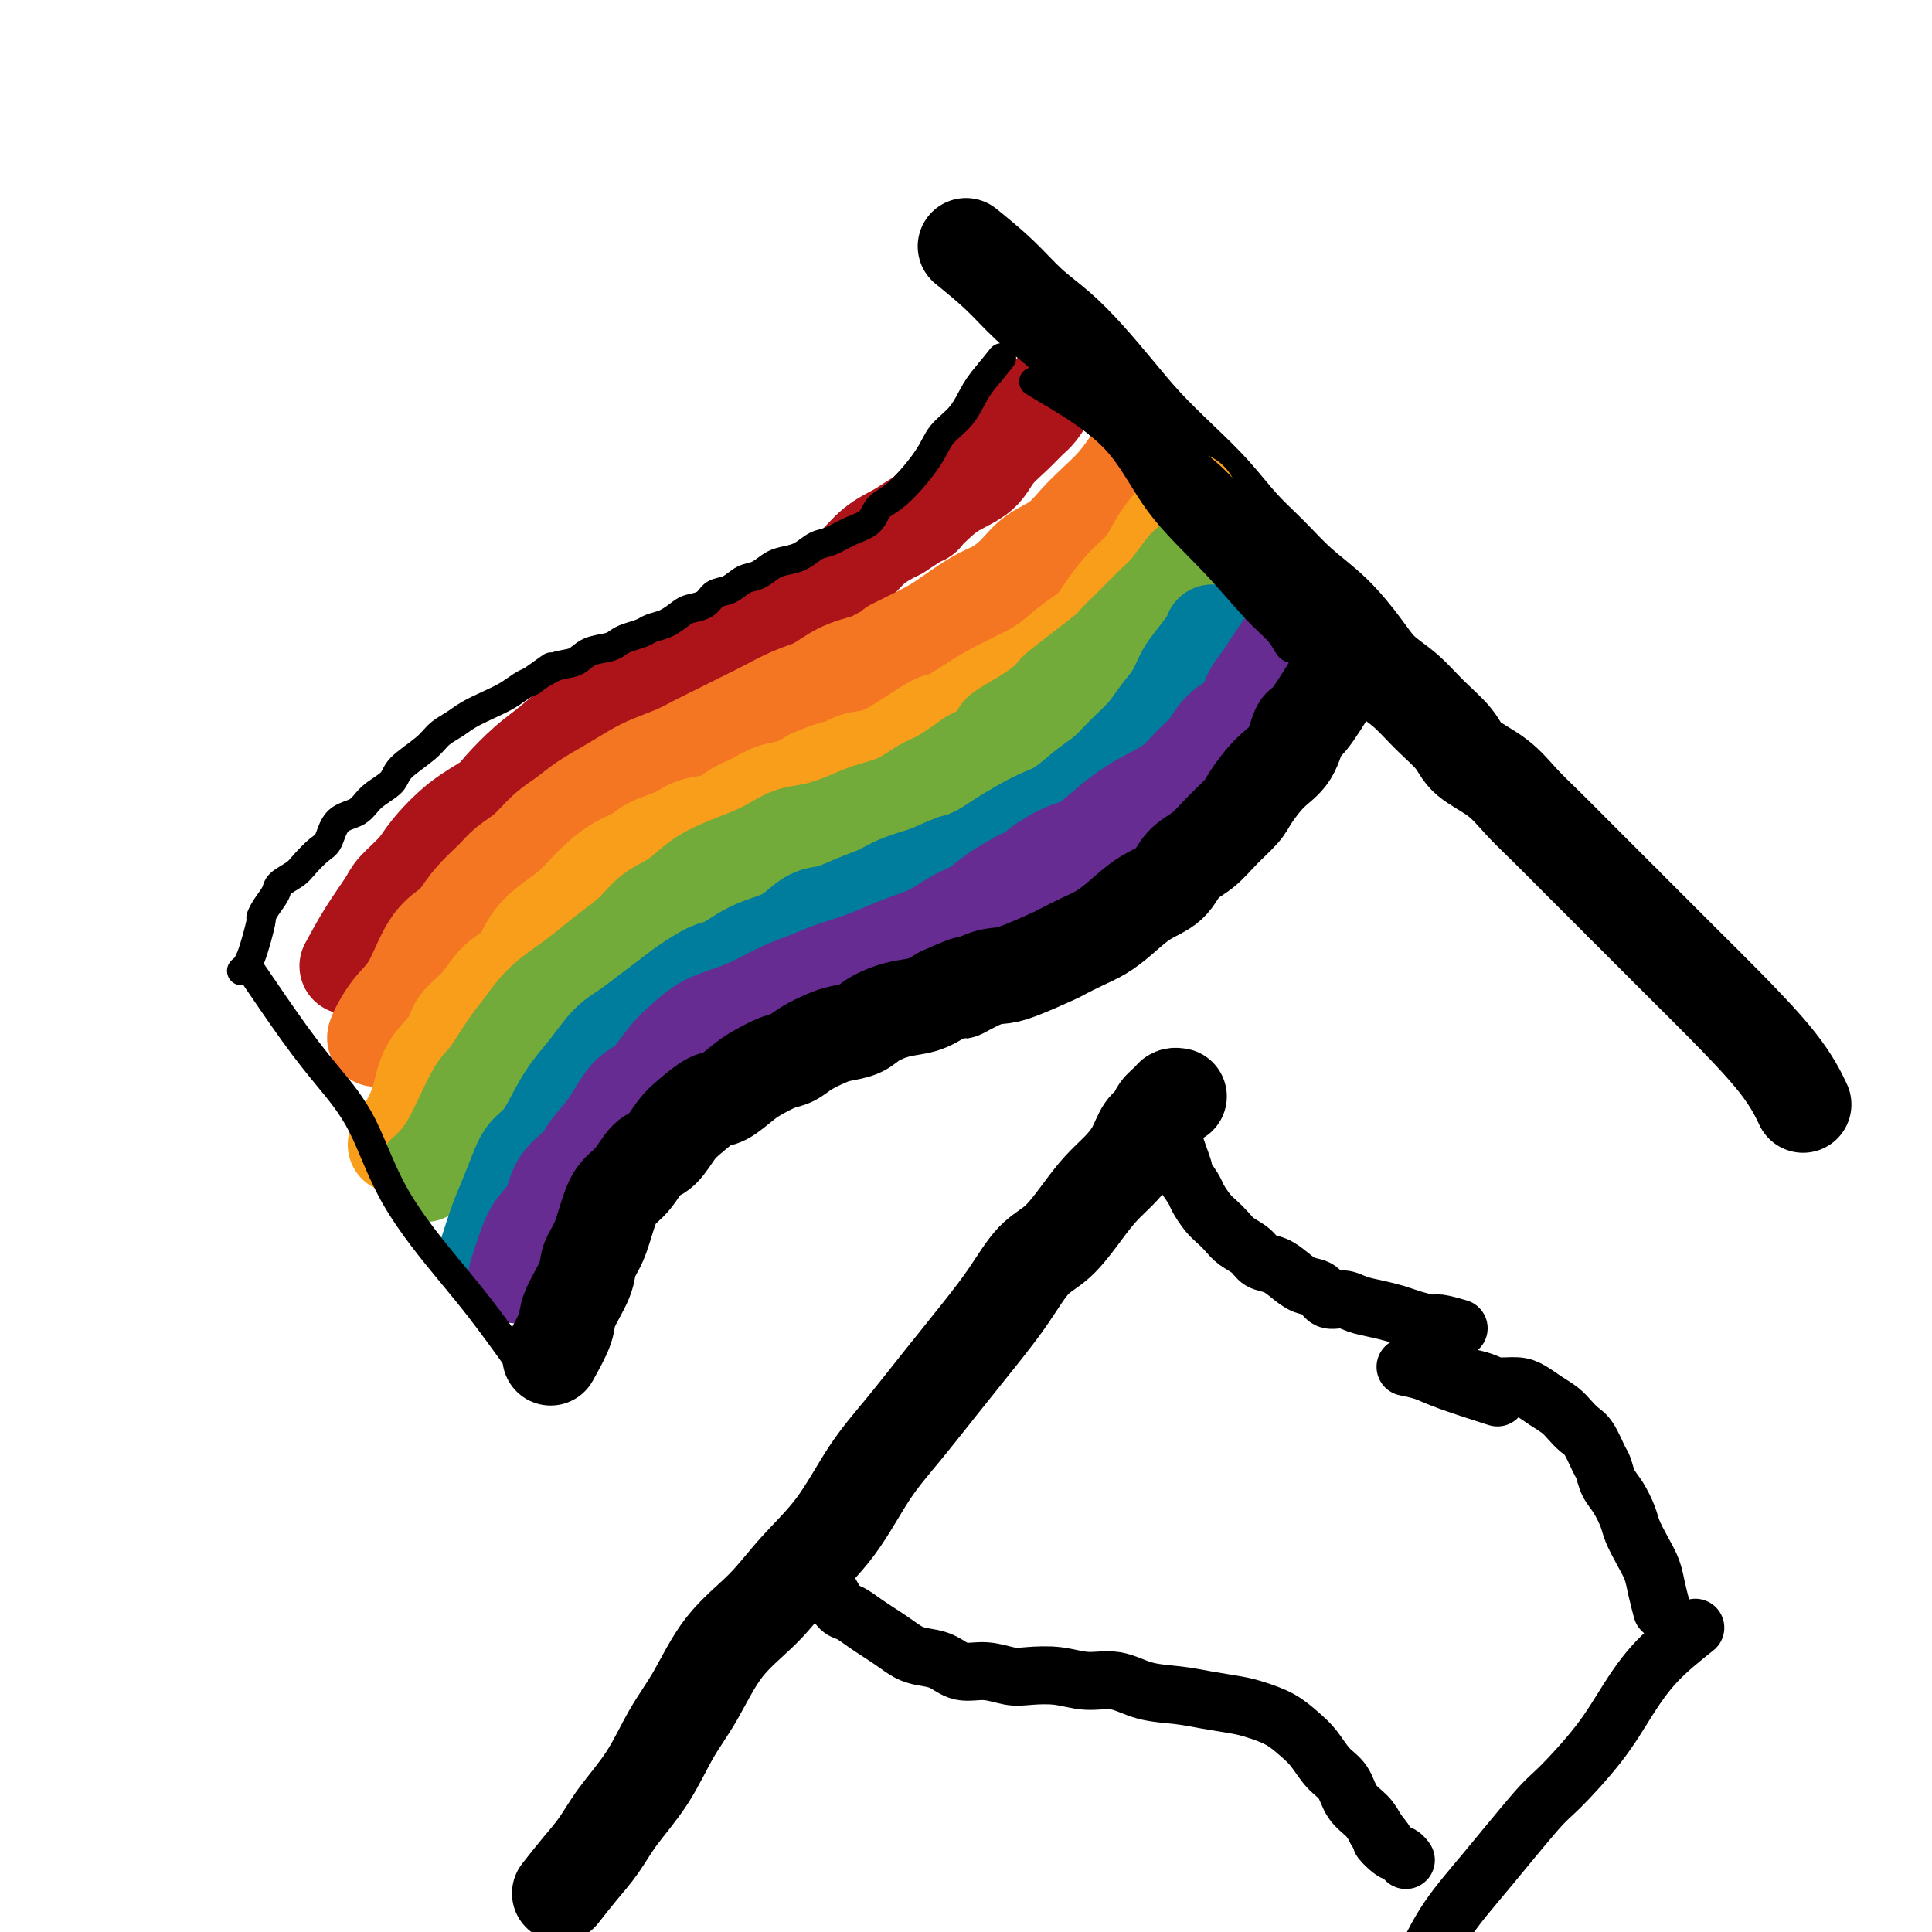 <svg viewBox='0 0 400 400' version='1.1' xmlns='http://www.w3.org/2000/svg' xmlns:xlink='http://www.w3.org/1999/xlink'><g fill='none' stroke='#AD1419' stroke-width='6' stroke-linecap='round' stroke-linejoin='round'><path d='M72,189c0.995,-2.156 1.991,-4.312 3,-6c1.009,-1.688 2.032,-2.909 3,-4c0.968,-1.091 1.880,-2.053 3,-3c1.120,-0.947 2.448,-1.879 4,-3c1.552,-1.121 3.330,-2.431 5,-4c1.670,-1.569 3.234,-3.395 5,-5c1.766,-1.605 3.735,-2.987 5,-4c1.265,-1.013 1.827,-1.656 3,-3c1.173,-1.344 2.956,-3.388 5,-5c2.044,-1.612 4.349,-2.792 6,-4c1.651,-1.208 2.649,-2.445 4,-3c1.351,-0.555 3.055,-0.427 5,-1c1.945,-0.573 4.133,-1.848 6,-3c1.867,-1.152 3.415,-2.180 5,-3c1.585,-0.820 3.209,-1.430 5,-2c1.791,-0.570 3.749,-1.100 6,-2c2.251,-0.900 4.797,-2.170 7,-3c2.203,-0.830 4.065,-1.222 6,-2c1.935,-0.778 3.945,-1.944 6,-3c2.055,-1.056 4.156,-2.001 6,-3c1.844,-0.999 3.433,-2.051 5,-3c1.567,-0.949 3.114,-1.794 5,-3c1.886,-1.206 4.110,-2.773 6,-4c1.890,-1.227 3.445,-2.113 5,-3'/><path d='M191,110c6.001,-3.592 4.502,-3.073 5,-4c0.498,-0.927 2.993,-3.300 5,-5c2.007,-1.700 3.526,-2.726 5,-4c1.474,-1.274 2.903,-2.797 4,-4c1.097,-1.203 1.861,-2.085 3,-3c1.139,-0.915 2.653,-1.862 4,-3c1.347,-1.138 2.528,-2.468 3,-3c0.472,-0.532 0.236,-0.266 0,0'/></g>
<g fill='none' stroke='#AD1419' stroke-width='20' stroke-linecap='round' stroke-linejoin='round'><path d='M72,200c1.270,-2.343 2.539,-4.687 4,-7c1.461,-2.313 3.112,-4.597 4,-6c0.888,-1.403 1.011,-1.926 2,-3c0.989,-1.074 2.843,-2.697 4,-4c1.157,-1.303 1.618,-2.284 3,-4c1.382,-1.716 3.687,-4.165 6,-6c2.313,-1.835 4.635,-3.054 6,-4c1.365,-0.946 1.774,-1.618 3,-3c1.226,-1.382 3.268,-3.473 5,-5c1.732,-1.527 3.155,-2.491 5,-4c1.845,-1.509 4.112,-3.563 6,-5c1.888,-1.437 3.397,-2.257 5,-3c1.603,-0.743 3.302,-1.409 5,-2c1.698,-0.591 3.397,-1.109 5,-2c1.603,-0.891 3.110,-2.157 5,-3c1.890,-0.843 4.164,-1.264 6,-2c1.836,-0.736 3.236,-1.786 5,-3c1.764,-1.214 3.893,-2.592 6,-4c2.107,-1.408 4.194,-2.845 6,-4c1.806,-1.155 3.332,-2.028 5,-3c1.668,-0.972 3.478,-2.044 5,-3c1.522,-0.956 2.756,-1.796 4,-3c1.244,-1.204 2.498,-2.773 4,-4c1.502,-1.227 3.251,-2.114 5,-3'/><path d='M186,110c7.184,-4.714 5.145,-2.998 5,-3c-0.145,-0.002 1.606,-1.722 3,-3c1.394,-1.278 2.432,-2.114 4,-3c1.568,-0.886 3.665,-1.821 5,-3c1.335,-1.179 1.906,-2.600 3,-4c1.094,-1.400 2.710,-2.778 4,-4c1.290,-1.222 2.253,-2.286 3,-3c0.747,-0.714 1.278,-1.077 2,-2c0.722,-0.923 1.635,-2.407 2,-3c0.365,-0.593 0.183,-0.297 0,0'/></g>
<g fill='none' stroke='#000000' stroke-width='20' stroke-linecap='round' stroke-linejoin='round'><path d='M200,51c2.423,1.971 4.846,3.943 7,6c2.154,2.057 4.041,4.200 6,6c1.959,1.800 3.992,3.256 6,5c2.008,1.744 3.992,3.777 6,6c2.008,2.223 4.041,4.638 6,7c1.959,2.362 3.846,4.671 6,7c2.154,2.329 4.576,4.677 7,7c2.424,2.323 4.849,4.621 7,7c2.151,2.379 4.028,4.838 6,7c1.972,2.162 4.038,4.027 6,6c1.962,1.973 3.819,4.053 6,6c2.181,1.947 4.686,3.762 7,6c2.314,2.238 4.437,4.899 6,7c1.563,2.101 2.565,3.643 4,5c1.435,1.357 3.303,2.528 5,4c1.697,1.472 3.222,3.243 5,5c1.778,1.757 3.807,3.500 5,5c1.193,1.500 1.550,2.757 3,4c1.450,1.243 3.993,2.474 6,4c2.007,1.526 3.477,3.348 5,5c1.523,1.652 3.099,3.133 5,5c1.901,1.867 4.127,4.118 6,6c1.873,1.882 3.392,3.395 5,5c1.608,1.605 3.304,3.303 5,5'/><path d='M336,187c21.851,21.850 8.479,8.476 5,5c-3.479,-3.476 2.935,2.947 7,7c4.065,4.053 5.780,5.736 9,9c3.220,3.264 7.944,8.110 11,12c3.056,3.890 4.445,6.826 5,8c0.555,1.174 0.278,0.587 0,0'/></g>
<g fill='none' stroke='#F47623' stroke-width='20' stroke-linecap='round' stroke-linejoin='round'><path d='M78,215c-0.243,0.049 -0.486,0.098 0,-1c0.486,-1.098 1.701,-3.342 3,-5c1.299,-1.658 2.682,-2.729 4,-5c1.318,-2.271 2.573,-5.742 4,-8c1.427,-2.258 3.028,-3.304 4,-4c0.972,-0.696 1.316,-1.042 2,-2c0.684,-0.958 1.708,-2.528 3,-4c1.292,-1.472 2.852,-2.844 4,-4c1.148,-1.156 1.884,-2.094 3,-3c1.116,-0.906 2.611,-1.778 4,-3c1.389,-1.222 2.672,-2.792 4,-4c1.328,-1.208 2.703,-2.053 4,-3c1.297,-0.947 2.517,-1.997 4,-3c1.483,-1.003 3.229,-1.960 5,-3c1.771,-1.040 3.566,-2.164 5,-3c1.434,-0.836 2.505,-1.383 4,-2c1.495,-0.617 3.412,-1.305 5,-2c1.588,-0.695 2.847,-1.398 4,-2c1.153,-0.602 2.201,-1.105 4,-2c1.799,-0.895 4.349,-2.183 6,-3c1.651,-0.817 2.404,-1.164 4,-2c1.596,-0.836 4.036,-2.162 6,-3c1.964,-0.838 3.452,-1.187 5,-2c1.548,-0.813 3.157,-2.089 5,-3c1.843,-0.911 3.922,-1.455 6,-2'/><path d='M180,137c11.192,-5.945 5.672,-3.307 5,-3c-0.672,0.307 3.503,-1.715 6,-3c2.497,-1.285 3.317,-1.832 5,-3c1.683,-1.168 4.228,-2.958 6,-4c1.772,-1.042 2.770,-1.335 4,-2c1.230,-0.665 2.691,-1.703 4,-3c1.309,-1.297 2.464,-2.852 4,-4c1.536,-1.148 3.452,-1.888 5,-3c1.548,-1.112 2.727,-2.596 4,-4c1.273,-1.404 2.640,-2.727 4,-4c1.360,-1.273 2.712,-2.497 4,-4c1.288,-1.503 2.511,-3.287 3,-4c0.489,-0.713 0.245,-0.357 0,0'/></g>
<g fill='none' stroke='#F99E1B' stroke-width='20' stroke-linecap='round' stroke-linejoin='round'><path d='M82,237c1.072,-1.696 2.144,-3.391 3,-5c0.856,-1.609 1.495,-3.131 2,-5c0.505,-1.869 0.875,-4.083 2,-6c1.125,-1.917 3.004,-3.536 4,-5c0.996,-1.464 1.108,-2.772 2,-4c0.892,-1.228 2.562,-2.377 4,-4c1.438,-1.623 2.643,-3.722 4,-5c1.357,-1.278 2.866,-1.735 4,-3c1.134,-1.265 1.891,-3.339 3,-5c1.109,-1.661 2.568,-2.910 4,-4c1.432,-1.090 2.838,-2.021 4,-3c1.162,-0.979 2.080,-2.006 3,-3c0.920,-0.994 1.842,-1.957 3,-3c1.158,-1.043 2.552,-2.167 4,-3c1.448,-0.833 2.951,-1.374 4,-2c1.049,-0.626 1.644,-1.337 3,-2c1.356,-0.663 3.471,-1.280 5,-2c1.529,-0.720 2.470,-1.545 4,-2c1.530,-0.455 3.647,-0.541 5,-1c1.353,-0.459 1.940,-1.292 3,-2c1.060,-0.708 2.593,-1.293 4,-2c1.407,-0.707 2.686,-1.537 4,-2c1.314,-0.463 2.661,-0.561 4,-1c1.339,-0.439 2.669,-1.220 4,-2'/><path d='M168,161c7.809,-3.367 5.332,-1.285 5,-1c-0.332,0.285 1.480,-1.228 3,-2c1.520,-0.772 2.748,-0.804 4,-1c1.252,-0.196 2.528,-0.555 5,-2c2.472,-1.445 6.141,-3.976 8,-5c1.859,-1.024 1.906,-0.541 3,-1c1.094,-0.459 3.233,-1.859 5,-3c1.767,-1.141 3.162,-2.023 5,-3c1.838,-0.977 4.119,-2.048 6,-3c1.881,-0.952 3.363,-1.784 5,-3c1.637,-1.216 3.428,-2.816 5,-4c1.572,-1.184 2.924,-1.951 4,-3c1.076,-1.049 1.876,-2.379 3,-4c1.124,-1.621 2.571,-3.531 4,-5c1.429,-1.469 2.839,-2.496 4,-4c1.161,-1.504 2.074,-3.486 3,-5c0.926,-1.514 1.865,-2.562 3,-4c1.135,-1.438 2.467,-3.268 3,-4c0.533,-0.732 0.266,-0.366 0,0'/></g>
<g fill='none' stroke='#73AB3A' stroke-width='20' stroke-linecap='round' stroke-linejoin='round'><path d='M88,243c1.610,-1.482 3.221,-2.965 5,-6c1.779,-3.035 3.727,-7.624 5,-10c1.273,-2.376 1.870,-2.541 3,-4c1.130,-1.459 2.794,-4.213 4,-6c1.206,-1.787 1.956,-2.606 3,-4c1.044,-1.394 2.383,-3.362 4,-5c1.617,-1.638 3.512,-2.945 5,-4c1.488,-1.055 2.568,-1.856 4,-3c1.432,-1.144 3.217,-2.631 5,-4c1.783,-1.369 3.564,-2.622 5,-4c1.436,-1.378 2.526,-2.883 4,-4c1.474,-1.117 3.331,-1.846 5,-3c1.669,-1.154 3.148,-2.733 5,-4c1.852,-1.267 4.075,-2.223 6,-3c1.925,-0.777 3.550,-1.377 5,-2c1.450,-0.623 2.724,-1.269 4,-2c1.276,-0.731 2.553,-1.546 4,-2c1.447,-0.454 3.066,-0.549 5,-1c1.934,-0.451 4.185,-1.260 6,-2c1.815,-0.740 3.193,-1.411 5,-2c1.807,-0.589 4.041,-1.096 6,-2c1.959,-0.904 3.643,-2.205 5,-3c1.357,-0.795 2.388,-1.084 4,-2c1.612,-0.916 3.806,-2.458 6,-4'/><path d='M201,157c11.288,-5.904 6.507,-4.665 6,-5c-0.507,-0.335 3.260,-2.246 6,-4c2.740,-1.754 4.454,-3.353 5,-4c0.546,-0.647 -0.076,-0.344 2,-2c2.076,-1.656 6.848,-5.271 9,-7c2.152,-1.729 1.683,-1.574 2,-2c0.317,-0.426 1.419,-1.435 3,-3c1.581,-1.565 3.639,-3.687 5,-5c1.361,-1.313 2.025,-1.816 3,-3c0.975,-1.184 2.263,-3.050 3,-4c0.737,-0.950 0.925,-0.986 1,-1c0.075,-0.014 0.038,-0.007 0,0'/></g>
<g fill='none' stroke='#007C9C' stroke-width='20' stroke-linecap='round' stroke-linejoin='round'><path d='M101,259c0.668,-2.093 1.337,-4.186 2,-6c0.663,-1.814 1.322,-3.348 2,-5c0.678,-1.652 1.377,-3.420 2,-5c0.623,-1.580 1.170,-2.970 2,-4c0.830,-1.030 1.943,-1.700 3,-3c1.057,-1.300 2.057,-3.229 3,-5c0.943,-1.771 1.830,-3.383 3,-5c1.170,-1.617 2.623,-3.237 4,-5c1.377,-1.763 2.677,-3.668 4,-5c1.323,-1.332 2.669,-2.091 4,-3c1.331,-0.909 2.647,-1.968 4,-3c1.353,-1.032 2.741,-2.037 4,-3c1.259,-0.963 2.388,-1.882 4,-3c1.612,-1.118 3.708,-2.434 5,-3c1.292,-0.566 1.780,-0.383 3,-1c1.220,-0.617 3.171,-2.034 5,-3c1.829,-0.966 3.534,-1.480 5,-2c1.466,-0.520 2.692,-1.045 4,-2c1.308,-0.955 2.697,-2.339 4,-3c1.303,-0.661 2.520,-0.600 4,-1c1.480,-0.400 3.221,-1.262 5,-2c1.779,-0.738 3.594,-1.353 5,-2c1.406,-0.647 2.402,-1.328 4,-2c1.598,-0.672 3.799,-1.336 6,-2'/><path d='M192,181c7.854,-3.463 4.988,-2.122 5,-2c0.012,0.122 2.900,-0.977 5,-2c2.100,-1.023 3.412,-1.972 5,-3c1.588,-1.028 3.453,-2.136 5,-3c1.547,-0.864 2.776,-1.483 4,-2c1.224,-0.517 2.442,-0.931 4,-2c1.558,-1.069 3.456,-2.792 5,-4c1.544,-1.208 2.735,-1.901 4,-3c1.265,-1.099 2.604,-2.605 4,-4c1.396,-1.395 2.848,-2.679 4,-4c1.152,-1.321 2.004,-2.679 3,-4c0.996,-1.321 2.137,-2.606 3,-4c0.863,-1.394 1.447,-2.896 2,-4c0.553,-1.104 1.076,-1.812 2,-3c0.924,-1.188 2.249,-2.858 3,-4c0.751,-1.142 0.929,-1.755 1,-2c0.071,-0.245 0.036,-0.123 0,0'/></g>
<g fill='none' stroke='#672C91' stroke-width='20' stroke-linecap='round' stroke-linejoin='round'><path d='M107,264c0.702,-2.171 1.403,-4.342 2,-6c0.597,-1.658 1.089,-2.802 2,-4c0.911,-1.198 2.242,-2.450 3,-4c0.758,-1.550 0.943,-3.399 2,-5c1.057,-1.601 2.985,-2.954 4,-4c1.015,-1.046 1.117,-1.784 2,-3c0.883,-1.216 2.546,-2.909 4,-5c1.454,-2.091 2.698,-4.580 4,-6c1.302,-1.420 2.661,-1.770 4,-3c1.339,-1.230 2.656,-3.340 4,-5c1.344,-1.660 2.715,-2.871 4,-4c1.285,-1.129 2.485,-2.175 4,-3c1.515,-0.825 3.344,-1.428 5,-2c1.656,-0.572 3.138,-1.112 5,-2c1.862,-0.888 4.104,-2.125 6,-3c1.896,-0.875 3.447,-1.390 5,-2c1.553,-0.610 3.106,-1.317 5,-2c1.894,-0.683 4.127,-1.342 6,-2c1.873,-0.658 3.386,-1.316 5,-2c1.614,-0.684 3.330,-1.393 5,-2c1.670,-0.607 3.296,-1.110 5,-2c1.704,-0.890 3.488,-2.166 5,-3c1.512,-0.834 2.753,-1.224 4,-2c1.247,-0.776 2.499,-1.936 4,-3c1.501,-1.064 3.250,-2.032 5,-3'/><path d='M211,182c11.406,-5.399 5.421,-2.398 4,-2c-1.421,0.398 1.721,-1.808 4,-3c2.279,-1.192 3.694,-1.371 5,-2c1.306,-0.629 2.502,-1.709 4,-3c1.498,-1.291 3.297,-2.795 5,-4c1.703,-1.205 3.312,-2.112 5,-3c1.688,-0.888 3.457,-1.759 5,-3c1.543,-1.241 2.860,-2.853 4,-4c1.140,-1.147 2.101,-1.829 3,-3c0.899,-1.171 1.735,-2.830 3,-4c1.265,-1.170 2.959,-1.852 4,-3c1.041,-1.148 1.428,-2.763 2,-4c0.572,-1.237 1.329,-2.094 2,-3c0.671,-0.906 1.258,-1.859 2,-3c0.742,-1.141 1.641,-2.469 2,-3c0.359,-0.531 0.180,-0.266 0,0'/></g>
<g fill='none' stroke='#000000' stroke-width='20' stroke-linecap='round' stroke-linejoin='round'><path d='M114,281c1.241,-2.238 2.482,-4.476 3,-6c0.518,-1.524 0.313,-2.333 1,-4c0.687,-1.667 2.266,-4.193 3,-6c0.734,-1.807 0.622,-2.894 1,-4c0.378,-1.106 1.245,-2.230 2,-4c0.755,-1.770 1.398,-4.188 2,-6c0.602,-1.812 1.161,-3.020 2,-4c0.839,-0.980 1.956,-1.731 3,-3c1.044,-1.269 2.016,-3.055 3,-4c0.984,-0.945 1.981,-1.049 3,-2c1.019,-0.951 2.062,-2.748 3,-4c0.938,-1.252 1.772,-1.959 3,-3c1.228,-1.041 2.849,-2.415 4,-3c1.151,-0.585 1.830,-0.379 3,-1c1.170,-0.621 2.829,-2.067 4,-3c1.171,-0.933 1.854,-1.353 3,-2c1.146,-0.647 2.756,-1.521 4,-2c1.244,-0.479 2.122,-0.561 3,-1c0.878,-0.439 1.756,-1.234 3,-2c1.244,-0.766 2.856,-1.505 4,-2c1.144,-0.495 1.821,-0.748 3,-1c1.179,-0.252 2.860,-0.504 4,-1c1.140,-0.496 1.739,-1.236 3,-2c1.261,-0.764 3.186,-1.552 5,-2c1.814,-0.448 3.518,-0.557 5,-1c1.482,-0.443 2.741,-1.222 4,-2'/><path d='M195,206c8.763,-3.988 4.671,-1.458 4,-1c-0.671,0.458 2.080,-1.158 4,-2c1.920,-0.842 3.010,-0.911 4,-1c0.990,-0.089 1.881,-0.197 4,-1c2.119,-0.803 5.465,-2.300 7,-3c1.535,-0.700 1.259,-0.603 2,-1c0.741,-0.397 2.499,-1.287 4,-2c1.501,-0.713 2.746,-1.247 4,-2c1.254,-0.753 2.516,-1.723 4,-3c1.484,-1.277 3.190,-2.862 5,-4c1.810,-1.138 3.725,-1.831 5,-3c1.275,-1.169 1.912,-2.814 3,-4c1.088,-1.186 2.629,-1.914 4,-3c1.371,-1.086 2.573,-2.532 4,-4c1.427,-1.468 3.079,-2.958 4,-4c0.921,-1.042 1.112,-1.636 2,-3c0.888,-1.364 2.473,-3.498 4,-5c1.527,-1.502 2.995,-2.372 4,-4c1.005,-1.628 1.548,-4.014 2,-5c0.452,-0.986 0.814,-0.573 2,-2c1.186,-1.427 3.196,-4.693 4,-6c0.804,-1.307 0.402,-0.653 0,0'/></g>
<g fill='none' stroke='#000000' stroke-width='6' stroke-linecap='round' stroke-linejoin='round'><path d='M52,201c3.187,4.685 6.374,9.370 9,13c2.626,3.630 4.690,6.203 7,9c2.310,2.797 4.865,5.816 7,10c2.135,4.184 3.848,9.533 7,15c3.152,5.467 7.742,11.053 11,15c3.258,3.947 5.185,6.255 8,10c2.815,3.745 6.519,8.927 8,11c1.481,2.073 0.741,1.036 0,0'/><path d='M50,201c0.615,-0.495 1.230,-0.990 2,-3c0.770,-2.010 1.696,-5.536 2,-7c0.304,-1.464 -0.014,-0.868 0,-1c0.014,-0.132 0.359,-0.993 1,-2c0.641,-1.007 1.579,-2.161 2,-3c0.421,-0.839 0.326,-1.363 1,-2c0.674,-0.637 2.118,-1.386 3,-2c0.882,-0.614 1.202,-1.094 2,-2c0.798,-0.906 2.074,-2.237 3,-3c0.926,-0.763 1.502,-0.956 2,-2c0.498,-1.044 0.917,-2.939 2,-4c1.083,-1.061 2.828,-1.288 4,-2c1.172,-0.712 1.769,-1.910 3,-3c1.231,-1.090 3.095,-2.074 4,-3c0.905,-0.926 0.849,-1.795 2,-3c1.151,-1.205 3.507,-2.746 5,-4c1.493,-1.254 2.122,-2.223 3,-3c0.878,-0.777 2.007,-1.364 3,-2c0.993,-0.636 1.852,-1.322 3,-2c1.148,-0.678 2.586,-1.347 4,-2c1.414,-0.653 2.804,-1.291 4,-2c1.196,-0.709 2.199,-1.488 3,-2c0.801,-0.512 1.401,-0.756 2,-1'/><path d='M110,141c6.802,-4.887 3.808,-2.605 3,-2c-0.808,0.605 0.571,-0.468 2,-1c1.429,-0.532 2.910,-0.524 4,-1c1.090,-0.476 1.791,-1.437 3,-2c1.209,-0.563 2.928,-0.728 4,-1c1.072,-0.272 1.497,-0.649 2,-1c0.503,-0.351 1.083,-0.675 2,-1c0.917,-0.325 2.170,-0.651 3,-1c0.830,-0.349 1.238,-0.722 2,-1c0.762,-0.278 1.880,-0.460 3,-1c1.120,-0.540 2.242,-1.439 3,-2c0.758,-0.561 1.150,-0.784 2,-1c0.850,-0.216 2.156,-0.424 3,-1c0.844,-0.576 1.226,-1.520 2,-2c0.774,-0.480 1.939,-0.496 3,-1c1.061,-0.504 2.016,-1.496 3,-2c0.984,-0.504 1.996,-0.520 3,-1c1.004,-0.480 2.000,-1.423 3,-2c1.000,-0.577 2.002,-0.788 3,-1c0.998,-0.212 1.990,-0.426 3,-1c1.010,-0.574 2.037,-1.509 3,-2c0.963,-0.491 1.861,-0.540 3,-1c1.139,-0.460 2.518,-1.333 4,-2c1.482,-0.667 3.067,-1.129 4,-2c0.933,-0.871 1.215,-2.149 2,-3c0.785,-0.851 2.072,-1.273 4,-3c1.928,-1.727 4.497,-4.758 6,-7c1.503,-2.242 1.939,-3.694 3,-5c1.061,-1.306 2.747,-2.467 4,-4c1.253,-1.533 2.072,-3.438 3,-5c0.928,-1.562 1.964,-2.781 3,-4'/><path d='M205,77c4.167,-5.167 2.083,-2.583 0,0'/><path d='M214,79c0.955,0.565 1.910,1.130 5,3c3.090,1.870 8.316,5.045 12,9c3.684,3.955 5.827,8.689 9,13c3.173,4.311 7.376,8.199 11,12c3.624,3.801 6.668,7.516 9,10c2.332,2.484 3.951,3.738 5,5c1.049,1.262 1.526,2.531 2,3c0.474,0.469 0.943,0.136 1,0c0.057,-0.136 -0.300,-0.075 -1,-2c-0.700,-1.925 -1.745,-5.834 -4,-9c-2.255,-3.166 -5.722,-5.588 -9,-8c-3.278,-2.412 -6.367,-4.813 -9,-8c-2.633,-3.187 -4.811,-7.159 -7,-11c-2.189,-3.841 -4.390,-7.549 -6,-10c-1.610,-2.451 -2.630,-3.643 -4,-5c-1.370,-1.357 -3.091,-2.879 -4,-4c-0.909,-1.121 -1.006,-1.843 -1,-2c0.006,-0.157 0.116,0.249 0,0c-0.116,-0.249 -0.459,-1.152 1,0c1.459,1.152 4.718,4.359 8,8c3.282,3.641 6.586,7.714 10,12c3.414,4.286 6.939,8.784 10,12c3.061,3.216 5.659,5.151 8,8c2.341,2.849 4.426,6.611 6,9c1.574,2.389 2.638,3.403 3,4c0.362,0.597 0.020,0.776 0,1c-0.020,0.224 0.280,0.493 0,0c-0.280,-0.493 -1.140,-1.746 -2,-3'/><path d='M267,126c-1.933,-2.511 -5.764,-7.790 -9,-12c-3.236,-4.210 -5.875,-7.351 -9,-11c-3.125,-3.649 -6.736,-7.804 -9,-11c-2.264,-3.196 -3.181,-5.432 -4,-7c-0.819,-1.568 -1.539,-2.469 -2,-3c-0.461,-0.531 -0.663,-0.693 -1,-1c-0.337,-0.307 -0.807,-0.759 0,0c0.807,0.759 2.893,2.729 6,6c3.107,3.271 7.235,7.842 11,12c3.765,4.158 7.167,7.902 10,11c2.833,3.098 5.098,5.551 7,9c1.902,3.449 3.439,7.892 5,11c1.561,3.108 3.144,4.879 4,6c0.856,1.121 0.985,1.593 1,2c0.015,0.407 -0.084,0.749 0,1c0.084,0.251 0.350,0.412 -1,-1c-1.350,-1.412 -4.315,-4.398 -7,-8c-2.685,-3.602 -5.090,-7.820 -8,-12c-2.910,-4.180 -6.324,-8.322 -9,-12c-2.676,-3.678 -4.614,-6.891 -6,-9c-1.386,-2.109 -2.220,-3.114 -3,-4c-0.780,-0.886 -1.504,-1.653 -2,-2c-0.496,-0.347 -0.762,-0.273 1,1c1.762,1.273 5.554,3.747 9,7c3.446,3.253 6.548,7.285 9,10c2.452,2.715 4.254,4.112 6,6c1.746,1.888 3.438,4.265 5,6c1.562,1.735 2.996,2.826 4,4c1.004,1.174 1.578,2.432 2,3c0.422,0.568 0.692,0.448 0,0c-0.692,-0.448 -2.346,-1.224 -4,-2'/><path d='M273,126c-1.613,-1.481 -3.644,-4.182 -6,-7c-2.356,-2.818 -5.037,-5.753 -7,-8c-1.963,-2.247 -3.208,-3.807 -4,-5c-0.792,-1.193 -1.130,-2.021 -1,-2c0.130,0.021 0.727,0.890 2,2c1.273,1.110 3.221,2.460 4,3c0.779,0.540 0.390,0.270 0,0'/><path d='M128,382c1.786,-2.554 3.573,-5.108 5,-8c1.427,-2.892 2.495,-6.123 4,-9c1.505,-2.877 3.446,-5.400 6,-9c2.554,-3.600 5.720,-8.279 9,-13c3.280,-4.721 6.674,-9.486 10,-14c3.326,-4.514 6.585,-8.777 10,-13c3.415,-4.223 6.985,-8.408 10,-12c3.015,-3.592 5.473,-6.593 8,-10c2.527,-3.407 5.123,-7.220 8,-11c2.877,-3.780 6.035,-7.526 9,-11c2.965,-3.474 5.736,-6.677 8,-9c2.264,-2.323 4.021,-3.768 6,-6c1.979,-2.232 4.179,-5.252 6,-8c1.821,-2.748 3.262,-5.223 5,-7c1.738,-1.777 3.772,-2.855 5,-4c1.228,-1.145 1.649,-2.359 2,-3c0.351,-0.641 0.633,-0.711 1,-1c0.367,-0.289 0.819,-0.797 1,-1c0.181,-0.203 0.090,-0.102 0,0'/></g>
<g fill='none' stroke='#000000' stroke-width='20' stroke-linecap='round' stroke-linejoin='round'><path d='M116,392c1.319,-1.680 2.638,-3.361 4,-5c1.362,-1.639 2.768,-3.238 4,-5c1.232,-1.762 2.290,-3.687 4,-6c1.710,-2.313 4.073,-5.014 6,-8c1.927,-2.986 3.418,-6.256 5,-9c1.582,-2.744 3.254,-4.963 5,-8c1.746,-3.037 3.567,-6.893 6,-10c2.433,-3.107 5.477,-5.464 8,-8c2.523,-2.536 4.524,-5.251 7,-8c2.476,-2.749 5.427,-5.531 8,-9c2.573,-3.469 4.767,-7.625 7,-11c2.233,-3.375 4.504,-5.968 7,-9c2.496,-3.032 5.215,-6.504 8,-10c2.785,-3.496 5.634,-7.018 8,-10c2.366,-2.982 4.250,-5.424 6,-8c1.750,-2.576 3.367,-5.287 5,-7c1.633,-1.713 3.281,-2.428 5,-4c1.719,-1.572 3.510,-4.000 5,-6c1.490,-2.000 2.679,-3.571 4,-5c1.321,-1.429 2.773,-2.714 4,-4c1.227,-1.286 2.231,-2.572 3,-4c0.769,-1.428 1.305,-2.999 2,-4c0.695,-1.001 1.549,-1.431 2,-2c0.451,-0.569 0.499,-1.277 1,-2c0.501,-0.723 1.454,-1.462 2,-2c0.546,-0.538 0.686,-0.876 1,-1c0.314,-0.124 0.804,-0.036 1,0c0.196,0.036 0.098,0.018 0,0'/></g>
<g fill='none' stroke='#000000' stroke-width='12' stroke-linecap='round' stroke-linejoin='round'><path d='M242,229c0.181,2.288 0.362,4.576 1,7c0.638,2.424 1.732,4.985 2,6c0.268,1.015 -0.290,0.484 0,1c0.290,0.516 1.429,2.077 2,3c0.571,0.923 0.575,1.206 1,2c0.425,0.794 1.273,2.099 2,3c0.727,0.901 1.335,1.397 2,2c0.665,0.603 1.388,1.313 2,2c0.612,0.687 1.111,1.353 2,2c0.889,0.647 2.166,1.277 3,2c0.834,0.723 1.224,1.540 2,2c0.776,0.460 1.936,0.562 3,1c1.064,0.438 2.031,1.213 3,2c0.969,0.787 1.938,1.587 3,2c1.062,0.413 2.215,0.439 3,1c0.785,0.561 1.200,1.656 2,2c0.800,0.344 1.983,-0.063 3,0c1.017,0.063 1.866,0.595 3,1c1.134,0.405 2.553,0.682 4,1c1.447,0.318 2.921,0.676 4,1c1.079,0.324 1.764,0.613 3,1c1.236,0.387 3.025,0.874 4,1c0.975,0.126 1.136,-0.107 2,0c0.864,0.107 2.432,0.553 4,1'/><path d='M172,330c0.691,1.202 1.381,2.405 2,3c0.619,0.595 1.166,0.583 2,1c0.834,0.417 1.955,1.264 3,2c1.045,0.736 2.015,1.362 3,2c0.985,0.638 1.984,1.289 3,2c1.016,0.711 2.048,1.482 3,2c0.952,0.518 1.822,0.784 3,1c1.178,0.216 2.662,0.384 4,1c1.338,0.616 2.530,1.681 4,2c1.470,0.319 3.217,-0.106 5,0c1.783,0.106 3.602,0.745 5,1c1.398,0.255 2.373,0.128 4,0c1.627,-0.128 3.904,-0.256 6,0c2.096,0.256 4.011,0.894 6,1c1.989,0.106 4.051,-0.322 6,0c1.949,0.322 3.783,1.395 6,2c2.217,0.605 4.816,0.741 7,1c2.184,0.259 3.953,0.639 6,1c2.047,0.361 4.372,0.703 6,1c1.628,0.297 2.560,0.548 4,1c1.440,0.452 3.387,1.106 5,2c1.613,0.894 2.892,2.028 4,3c1.108,0.972 2.044,1.782 3,3c0.956,1.218 1.933,2.843 3,4c1.067,1.157 2.224,1.846 3,3c0.776,1.154 1.170,2.772 2,4c0.830,1.228 2.094,2.065 3,3c0.906,0.935 1.453,1.967 2,3'/><path d='M285,379c3.227,3.902 1.296,2.156 1,2c-0.296,-0.156 1.044,1.278 2,2c0.956,0.722 1.526,0.733 2,1c0.474,0.267 0.850,0.791 1,1c0.150,0.209 0.075,0.105 0,0'/><path d='M303,285c1.453,0.305 2.906,0.609 4,1c1.094,0.391 1.830,0.867 3,1c1.170,0.133 2.775,-0.078 4,0c1.225,0.078 2.072,0.444 3,1c0.928,0.556 1.939,1.302 3,2c1.061,0.698 2.172,1.350 3,2c0.828,0.650 1.374,1.300 2,2c0.626,0.700 1.333,1.451 2,2c0.667,0.549 1.295,0.897 2,2c0.705,1.103 1.488,2.960 2,4c0.512,1.040 0.752,1.264 1,2c0.248,0.736 0.503,1.985 1,3c0.497,1.015 1.236,1.797 2,3c0.764,1.203 1.552,2.827 2,4c0.448,1.173 0.554,1.895 1,3c0.446,1.105 1.230,2.595 2,4c0.770,1.405 1.526,2.727 2,4c0.474,1.273 0.666,2.497 1,4c0.334,1.503 0.810,3.287 1,4c0.190,0.713 0.095,0.357 0,0'/><path d='M351,337c-2.825,2.258 -5.650,4.515 -8,7c-2.350,2.485 -4.226,5.196 -6,8c-1.774,2.804 -3.447,5.699 -6,9c-2.553,3.301 -5.988,7.008 -8,9c-2.012,1.992 -2.603,2.269 -5,5c-2.397,2.731 -6.601,7.918 -10,12c-3.399,4.082 -5.992,7.061 -8,10c-2.008,2.939 -3.431,5.840 -4,7c-0.569,1.160 -0.285,0.580 0,0'/><path d='M291,283c1.393,0.286 2.786,0.571 4,1c1.214,0.429 2.250,1.000 5,2c2.750,1.000 7.214,2.429 9,3c1.786,0.571 0.893,0.286 0,0'/></g>
</svg>